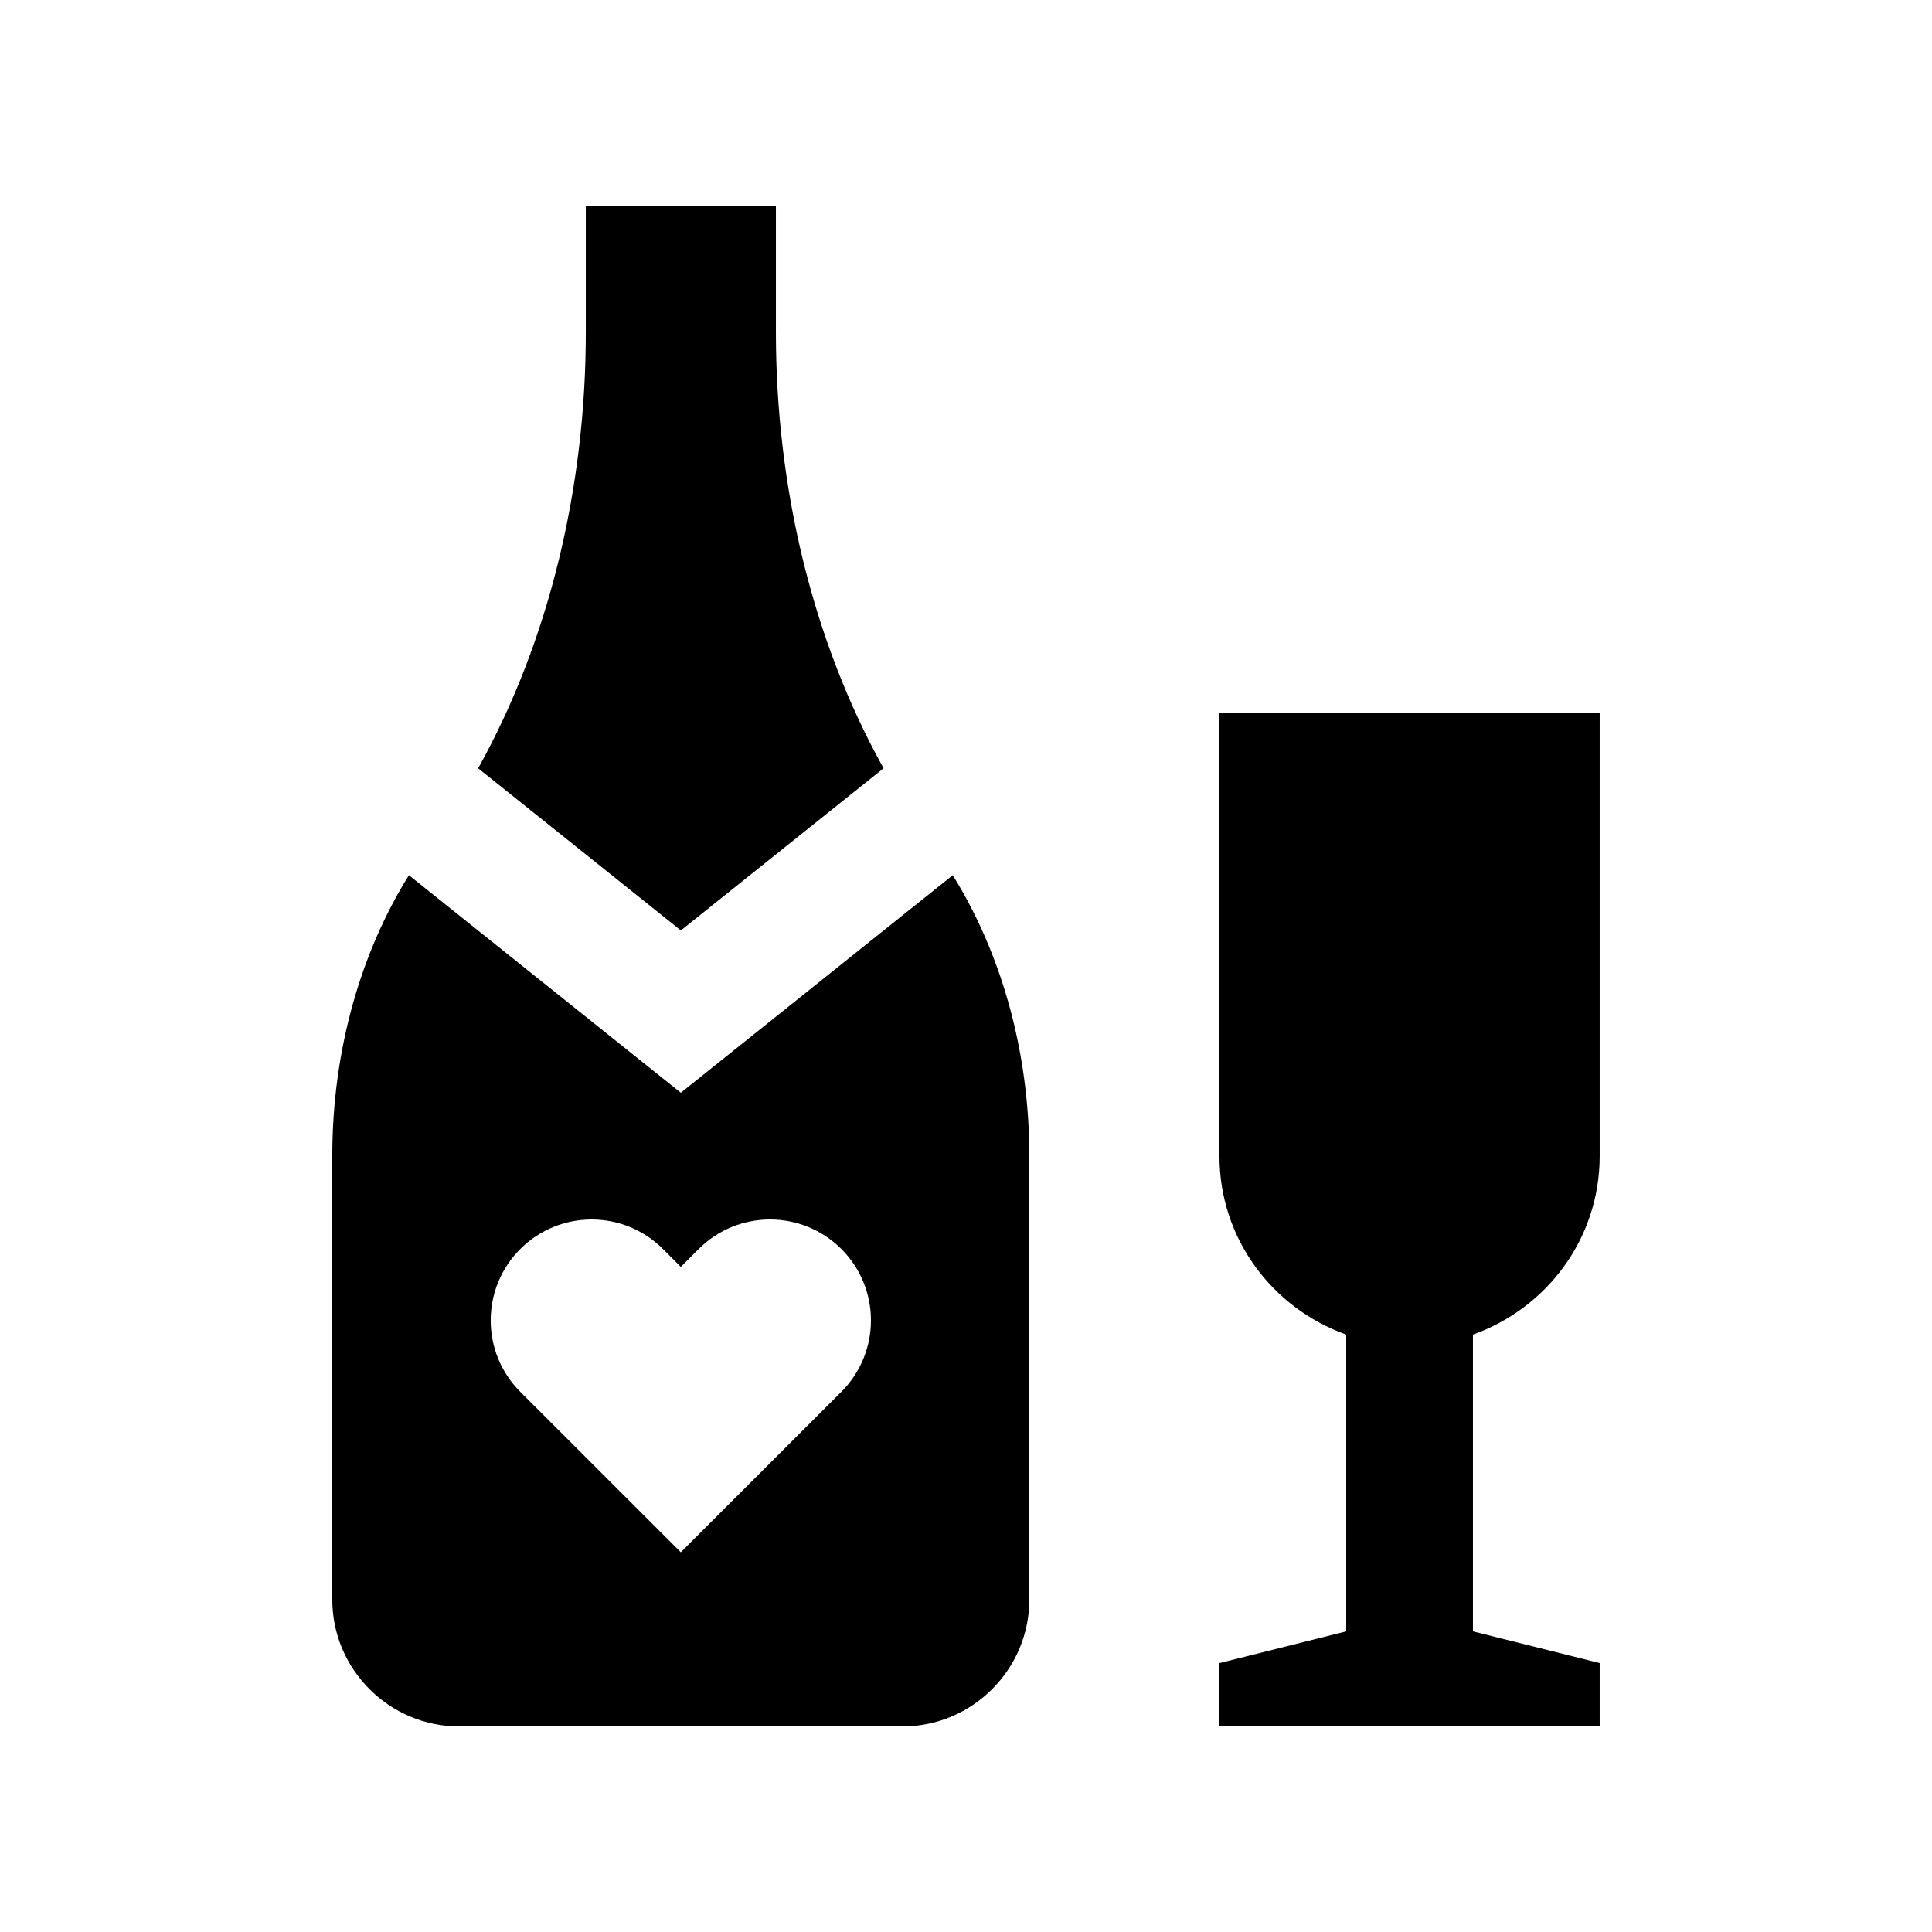 <?xml version="1.0" encoding="UTF-8"?>
<!-- Uploaded to: SVG Repo, www.svgrepo.com, Generator: SVG Repo Mixer Tools -->
<svg fill="#000000" width="800px" height="800px" version="1.1" viewBox="144 144 512 512" xmlns="http://www.w3.org/2000/svg">
 <g>
  <path d="m324.43 390.58 53.727-42.98c-18.941-33.996-28.535-74.719-28.535-115.54v-33.586h-50.379v33.59c0 40.824-9.594 81.543-28.527 115.54z"/>
  <path d="m396.49 375.94-72.066 57.645-72.055-57.645c-12.688 20.367-20.309 46.25-20.309 74.438v117.55c0 18.469 15.121 33.59 33.59 33.59h117.55c18.465 0 33.582-15.121 33.582-33.59v-117.55c0-28.191-7.625-54.066-20.297-74.438zm-29.508 136.89-42.559 42.527-42.559-42.527c-10.43-10.445-10.43-27.371 0-37.816 10.465-10.449 27.391-10.449 37.836 0l4.723 4.723 4.727-4.727c10.449-10.449 27.379-10.449 37.836 0 10.43 10.449 10.43 27.371-0.004 37.82z"/>
  <path d="m567.93 450.38v-117.55h-100.76v117.55c0 21.895 14.07 40.359 33.59 47.297v78.656l-33.59 8.398v16.793h100.76v-16.793l-33.586-8.398v-78.656c19.516-6.938 33.586-25.402 33.586-47.297z"/>
 </g>
</svg>